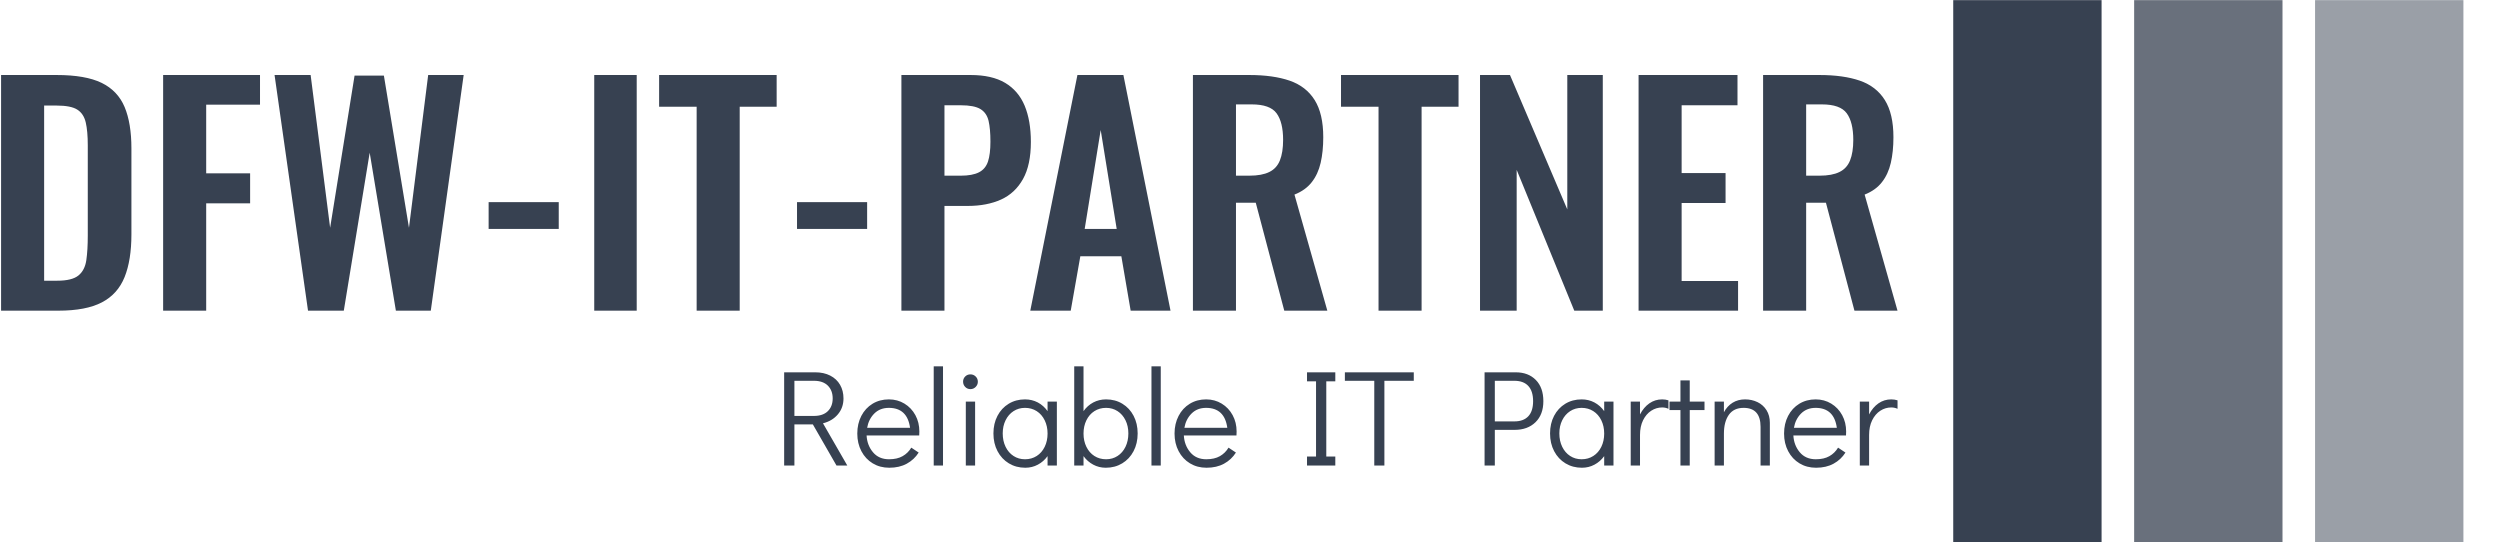 <svg xmlns="http://www.w3.org/2000/svg" version="1.1" xmlns:xlink="http://www.w3.org/1999/xlink" xmlns:svgjs="http://svgjs.dev/svgjs" width="1000" height="217" viewBox="0 0 1000 217"><g transform="matrix(1,0,0,1,-0.606,0.05)"><svg viewBox="0 0 396 86" data-background-color="#dedede" preserveAspectRatio="xMidYMid meet" height="217" width="1000" xmlns="http://www.w3.org/2000/svg" xmlns:xlink="http://www.w3.org/1999/xlink"><g id="tight-bounds" transform="matrix(1,0,0,1,0.24,-0.02)"><svg viewBox="0 0 395.52 86.04" height="86.04" width="395.52"><g><svg viewBox="0 0 520.308 113.186" height="86.04" width="395.52"><g transform="matrix(1,0,0,1,0,15.643)"><svg viewBox="0 0 395.52 81.9" height="81.9" width="395.52"><g id="textblocktransform"><svg viewBox="0 0 395.52 81.9" height="81.9" width="395.52" id="textblock"><g><svg viewBox="0 0 395.52 49.144" height="49.144" width="395.52"><g transform="matrix(1,0,0,1,0,0)"><svg width="395.52" viewBox="3.05 -40.5 325.92 40.5" height="49.144" data-palette-color="#374151"><path d="M12.9 0L3.05 0 3.05-40.5 12.6-40.5Q17.55-40.5 20.33-39.15 23.1-37.8 24.28-35 25.45-32.2 25.45-27.9L25.45-27.9 25.45-13.1Q25.45-8.7 24.28-5.78 23.1-2.85 20.38-1.43 17.65 0 12.9 0L12.9 0ZM10.45-35.25L10.45-5.15 12.7-5.15Q15.25-5.15 16.35-6.05 17.45-6.95 17.7-8.68 17.95-10.4 17.95-12.9L17.95-12.9 17.95-28.4Q17.95-30.85 17.6-32.35 17.25-33.85 16.15-34.55 15.05-35.25 12.6-35.25L12.6-35.25 10.45-35.25ZM38.3 0L30.9 0 30.9-40.5 47.55-40.5 47.55-35.4 38.3-35.4 38.3-23.6 45.85-23.6 45.85-18.45 38.3-18.45 38.3 0ZM61.95 0L55.8 0 50.05-40.5 56.25-40.5 59.6-14.25 63.8-40.4 68.84-40.4 73.15-14.25 76.45-40.5 82.55-40.5 76.9 0 70.9 0 66.4-27.15 61.95 0ZM98.89-14.05L86.84-14.05 86.84-18.65 98.89-18.65 98.89-14.05ZM112.29 0L104.99 0 104.99-40.5 112.29-40.5 112.29 0ZM129.99 0L122.59 0 122.59-35.05 116.14-35.05 116.14-40.5 136.34-40.5 136.34-35.05 129.99-35.05 129.99 0ZM151.89-14.05L139.84-14.05 139.84-18.65 151.89-18.65 151.89-14.05ZM165.18 0L157.78 0 157.78-40.5 169.68-40.5Q173.33-40.5 175.61-39.15 177.88-37.8 178.96-35.23 180.03-32.65 180.03-29L180.03-29Q180.03-25.05 178.68-22.63 177.33-20.2 174.91-19.1 172.48-18 169.18-18L169.18-18 165.18-18 165.18 0ZM165.18-35.3L165.18-23.2 167.98-23.2Q169.98-23.2 171.11-23.78 172.23-24.35 172.66-25.63 173.08-26.9 173.08-29.05L173.08-29.05Q173.08-31.25 172.76-32.63 172.43-34 171.36-34.65 170.28-35.3 167.98-35.3L167.98-35.3 165.18-35.3ZM186.88 0L179.93 0 188.03-40.5 195.93-40.5 204.03 0 197.18 0 195.58-9.35 188.53-9.35 186.88 0ZM192.03-31.05L189.28-14.05 194.78-14.05 192.03-31.05ZM215.28 0L207.88 0 207.88-40.5 217.58-40.5Q221.68-40.5 224.5-39.53 227.33-38.55 228.8-36.2 230.28-33.85 230.28-29.8L230.28-29.8Q230.28-27.35 229.83-25.4 229.38-23.45 228.3-22.08 227.23-20.7 225.33-19.95L225.33-19.95 230.98 0 223.58 0 218.68-18.55 215.28-18.55 215.28 0ZM215.28-35.45L215.28-23.2 217.58-23.2Q219.73-23.2 221-23.83 222.28-24.45 222.83-25.83 223.38-27.2 223.38-29.35L223.38-29.35Q223.38-32.4 222.25-33.93 221.13-35.45 217.98-35.45L217.98-35.45 215.28-35.45ZM247.18 0L239.78 0 239.78-35.05 233.33-35.05 233.33-40.5 253.53-40.5 253.53-35.05 247.18-35.05 247.18 0ZM263.52 0L257.22 0 257.22-40.5 262.37-40.5 272.22-17.4 272.22-40.5 278.32-40.5 278.32 0 273.42 0 263.52-24.2 263.52 0ZM301.57 0L284.47 0 284.47-40.5 301.47-40.5 301.47-35.3 291.87-35.3 291.87-23.65 299.42-23.65 299.42-18.5 291.87-18.5 291.87-5.1 301.57-5.1 301.57 0ZM313.27 0L305.87 0 305.87-40.5 315.57-40.5Q319.67-40.5 322.49-39.53 325.32-38.55 326.79-36.2 328.27-33.85 328.27-29.8L328.27-29.8Q328.27-27.35 327.82-25.4 327.37-23.45 326.29-22.08 325.22-20.7 323.32-19.95L323.32-19.95 328.97 0 321.57 0 316.67-18.55 313.27-18.55 313.27 0ZM313.27-35.45L313.27-23.2 315.57-23.2Q317.72-23.2 318.99-23.83 320.27-24.45 320.82-25.83 321.37-27.2 321.37-29.35L321.37-29.35Q321.37-32.4 320.24-33.93 319.12-35.45 315.97-35.45L315.97-35.45 313.27-35.45Z" opacity="1" transform="matrix(1,0,0,1,0,0)" fill="#374151" class="undefined-text-0" data-fill-palette-color="primary" id="text-0"></path></svg></g></svg></g><g transform="matrix(1,0,0,1,163.31,60.746)"><svg viewBox="0 0 232.21 21.154" height="21.154" width="232.21"><g transform="matrix(1,0,0,1,0,0)"><svg width="232.21" viewBox="3.95 -36.3 407.21 37.1" height="21.154" data-palette-color="#374151"><path d="M27.05 0L23.1 0 14.45-15.05 7.7-15.05 7.7 0 3.95 0 3.95-34.1 15.35-34.1Q18.45-34.1 20.8-32.9 23.15-31.7 24.4-29.53 25.65-27.35 25.65-24.55L25.65-24.55Q25.65-21.15 23.6-18.73 21.55-16.3 18.15-15.45L18.15-15.45 27.05 0ZM7.7-31L7.7-18.15 14.85-18.15Q18.15-18.15 19.93-19.9 21.7-21.65 21.7-24.55L21.7-24.55Q21.7-27.45 19.93-29.23 18.15-31 14.85-31L14.85-31 7.7-31ZM42.25-24.2Q45.4-24.2 47.95-22.65 50.5-21.1 51.95-18.43 53.4-15.75 53.4-12.45L53.4-12.45Q53.4-11.5 53.35-11L53.35-11 34.1-11Q34.3-7.4 36.45-4.85 38.6-2.3 42.3-2.3L42.3-2.3Q45.3-2.3 47.27-3.43 49.25-4.55 50.45-6.55L50.45-6.55 53.15-4.75Q51.5-2.15 48.8-0.68 46.1 0.8 42.4 0.8L42.4 0.8Q39 0.8 36.35-0.8 33.7-2.4 32.2-5.25 30.7-8.1 30.7-11.7L30.7-11.7Q30.7-15.3 32.17-18.15 33.65-21 36.27-22.6 38.9-24.2 42.25-24.2L42.25-24.2ZM34.3-13.8L50-13.8Q49.5-17.45 47.55-19.28 45.6-21.1 42.25-21.1L42.25-21.1Q39-21.1 36.92-19.03 34.85-16.95 34.3-13.8L34.3-13.8ZM62.05 0L58.65 0 58.65-36.3 62.05-36.3 62.05 0ZM73.79 0L70.39 0 70.39-23.4 73.79-23.4 73.79 0ZM72.09-27.95Q70.94-27.95 70.17-28.75 69.39-29.55 69.39-30.7L69.39-30.7Q69.39-31.8 70.17-32.58 70.94-33.35 72.09-33.35L72.09-33.35Q73.19-33.35 73.99-32.58 74.79-31.8 74.79-30.65L74.79-30.65Q74.79-29.55 73.99-28.75 73.19-27.95 72.09-27.95L72.09-27.95ZM100.29-23.4L103.69-23.4 103.69 0 100.29 0 100.29-3.45Q98.84-1.45 96.74-0.33 94.64 0.8 92.14 0.8L92.14 0.8Q88.79 0.8 86.14-0.8 83.49-2.4 81.99-5.25 80.49-8.1 80.49-11.75L80.49-11.75Q80.49-15.35 81.97-18.18 83.44-21 86.07-22.6 88.69-24.2 92.04-24.2L92.04-24.2Q94.59-24.2 96.72-23.08 98.84-21.95 100.29-19.9L100.29-19.9 100.29-23.4ZM92.04-2.3Q94.44-2.3 96.32-3.5 98.19-4.7 99.24-6.85 100.29-9 100.29-11.7L100.29-11.7Q100.29-14.4 99.24-16.55 98.19-18.7 96.32-19.9 94.44-21.1 92.04-21.1L92.04-21.1Q89.69-21.1 87.84-19.9 85.99-18.7 84.94-16.57 83.89-14.45 83.89-11.75L83.89-11.75Q83.89-9 84.94-6.85 85.99-4.7 87.84-3.5 89.69-2.3 92.04-2.3L92.04-2.3ZM121.69-24.2Q125.04-24.2 127.66-22.6 130.29-21 131.76-18.18 133.24-15.35 133.24-11.75L133.24-11.75Q133.24-8.1 131.74-5.25 130.24-2.4 127.59-0.8 124.94 0.8 121.59 0.8L121.59 0.8Q119.09 0.8 116.99-0.33 114.89-1.45 113.44-3.45L113.44-3.45 113.44 0 110.04 0 110.04-36.3 113.44-36.3 113.44-19.9Q114.89-21.95 117.01-23.08 119.14-24.2 121.69-24.2L121.69-24.2ZM121.69-2.3Q124.04-2.3 125.89-3.5 127.74-4.7 128.79-6.85 129.84-9 129.84-11.75L129.84-11.75Q129.84-14.45 128.79-16.57 127.74-18.7 125.89-19.9 124.04-21.1 121.69-21.1L121.69-21.1Q119.29-21.1 117.41-19.9 115.54-18.7 114.49-16.55 113.44-14.4 113.44-11.7L113.44-11.7Q113.44-9 114.49-6.85 115.54-4.7 117.41-3.5 119.29-2.3 121.69-2.3L121.69-2.3ZM141.69 0L138.29 0 138.29-36.3 141.69-36.3 141.69 0ZM158.28-24.2Q161.43-24.2 163.98-22.65 166.53-21.1 167.98-18.43 169.43-15.75 169.43-12.45L169.43-12.45Q169.43-11.5 169.38-11L169.38-11 150.13-11Q150.33-7.4 152.48-4.85 154.63-2.3 158.33-2.3L158.33-2.3Q161.33-2.3 163.31-3.43 165.28-4.55 166.48-6.55L166.48-6.55 169.18-4.75Q167.53-2.15 164.83-0.68 162.13 0.8 158.43 0.8L158.43 0.8Q155.03 0.8 152.38-0.8 149.73-2.4 148.23-5.25 146.73-8.1 146.73-11.7L146.73-11.7Q146.73-15.3 148.21-18.15 149.68-21 152.31-22.6 154.93-24.2 158.28-24.2L158.28-24.2ZM150.33-13.8L166.03-13.8Q165.53-17.45 163.58-19.28 161.63-21.1 158.28-21.1L158.28-21.1Q155.03-21.1 152.96-19.03 150.88-16.95 150.33-13.8L150.33-13.8ZM205.53 0L195.18 0 195.18-3.3 198.48-3.3 198.48-30.8 195.18-30.8 195.18-34.1 205.53-34.1 205.53-30.8 202.23-30.8 202.23-3.3 205.53-3.3 205.53 0ZM223.48 0L219.78 0 219.78-31 209.03-31 209.03-34.1 234.23-34.1 234.23-31 223.48-31 223.48 0ZM260.12 0L260.12-34.1 271.52-34.1Q276.12-34.1 278.87-31.3 281.62-28.5 281.62-23.55L281.62-23.55Q281.62-18.65 278.75-15.85 275.87-13.05 271.12-13.05L271.12-13.05 263.87-13.05 263.87 0 260.12 0ZM263.87-16.15L271.02-16.15Q274.37-16.15 276.12-18.03 277.87-19.9 277.87-23.55L277.87-23.55Q277.87-27.2 276.12-29.1 274.37-31 271.02-31L271.02-31 263.87-31 263.87-16.15ZM303.87-23.4L307.27-23.4 307.27 0 303.87 0 303.87-3.45Q302.42-1.45 300.32-0.33 298.22 0.8 295.72 0.8L295.72 0.8Q292.37 0.8 289.72-0.8 287.07-2.4 285.57-5.25 284.07-8.1 284.07-11.75L284.07-11.75Q284.07-15.35 285.54-18.18 287.02-21 289.64-22.6 292.27-24.2 295.62-24.2L295.62-24.2Q298.17-24.2 300.29-23.08 302.42-21.95 303.87-19.9L303.87-19.9 303.87-23.4ZM295.62-2.3Q298.02-2.3 299.89-3.5 301.77-4.7 302.82-6.85 303.87-9 303.87-11.7L303.87-11.7Q303.87-14.4 302.82-16.55 301.77-18.7 299.89-19.9 298.02-21.1 295.62-21.1L295.62-21.1Q293.27-21.1 291.42-19.9 289.57-18.7 288.52-16.57 287.47-14.45 287.47-11.75L287.47-11.75Q287.47-9 288.52-6.85 289.57-4.7 291.42-3.5 293.27-2.3 295.62-2.3L295.62-2.3ZM325.07-24.2Q326.27-24.2 327.37-23.85L327.37-23.85 327.37-20.75Q326.32-21.25 325.07-21.25L325.07-21.25Q322.92-21.25 321.07-20.05 319.22-18.85 318.09-16.57 316.97-14.3 316.97-11.2L316.97-11.2 316.97 0 313.57 0 313.57-23.4 316.97-23.4 316.97-18.7Q318.32-21.3 320.39-22.75 322.47-24.2 325.07-24.2L325.07-24.2ZM335.16 0L331.76 0 331.76-20.3 327.76-20.3 327.76-23.4 331.76-23.4 331.76-31.15 335.16-31.15 335.16-23.4 340.56-23.4 340.56-20.3 335.16-20.3 335.16 0ZM355.41-24.2Q357.86-24.2 359.94-23.2 362.01-22.2 363.24-20.25 364.46-18.3 364.46-15.65L364.46-15.65 364.46 0 361.06 0 361.06-14.15Q361.06-21.1 354.86-21.1L354.86-21.1Q351.26-21.1 349.46-18.55 347.66-16 347.66-11.7L347.66-11.7 347.66 0 344.26 0 344.26-23.4 347.66-23.4 347.66-19.5Q348.86-21.75 350.84-22.98 352.81-24.2 355.41-24.2L355.41-24.2ZM381.21-24.2Q384.36-24.2 386.91-22.65 389.46-21.1 390.91-18.43 392.36-15.75 392.36-12.45L392.36-12.45Q392.36-11.5 392.31-11L392.31-11 373.06-11Q373.26-7.4 375.41-4.85 377.56-2.3 381.26-2.3L381.26-2.3Q384.26-2.3 386.23-3.43 388.21-4.55 389.41-6.55L389.41-6.55 392.11-4.75Q390.46-2.15 387.76-0.68 385.06 0.8 381.36 0.8L381.36 0.8Q377.96 0.8 375.31-0.8 372.66-2.4 371.16-5.25 369.66-8.1 369.66-11.7L369.66-11.7Q369.66-15.3 371.13-18.15 372.61-21 375.23-22.6 377.86-24.2 381.21-24.2L381.21-24.2ZM373.26-13.8L388.96-13.8Q388.46-17.45 386.51-19.28 384.56-21.1 381.21-21.1L381.21-21.1Q377.96-21.1 375.88-19.03 373.81-16.95 373.26-13.8L373.26-13.8ZM408.86-24.2Q410.06-24.2 411.16-23.85L411.16-23.85 411.16-20.75Q410.11-21.25 408.86-21.25L408.86-21.25Q406.71-21.25 404.86-20.05 403.01-18.85 401.88-16.57 400.76-14.3 400.76-11.2L400.76-11.2 400.76 0 397.36 0 397.36-23.4 400.76-23.4 400.76-18.7Q402.11-21.3 404.18-22.75 406.26-24.2 408.86-24.2L408.86-24.2Z" opacity="1" transform="matrix(1,0,0,1,0,0)" fill="#374151" class="undefined-text-1" data-fill-palette-color="secondary" id="text-1"></path></svg></g></svg></g></svg></g></svg></g><g transform="matrix(1,0,0,1,407.122,0)"><svg viewBox="0 0 113.186 113.186" height="113.186" width="113.186"><g data-palette-color="#374151"><rect width="30.937" height="113.186" fill="#374151" stroke="transparent" data-fill-palette-color="accent" x="0" fill-opacity="1"></rect><rect width="30.937" height="113.186" fill="#374151" stroke="transparent" data-fill-palette-color="accent" x="37.729" fill-opacity="0.75"></rect><rect width="30.937" height="113.186" fill="#374151" stroke="transparent" data-fill-palette-color="accent" x="75.457" fill-opacity="0.5"></rect></g></svg></g></svg></g><defs></defs></svg><rect width="395.52" height="86.04" fill="none" stroke="none" visibility="hidden"></rect></g></svg></g></svg>